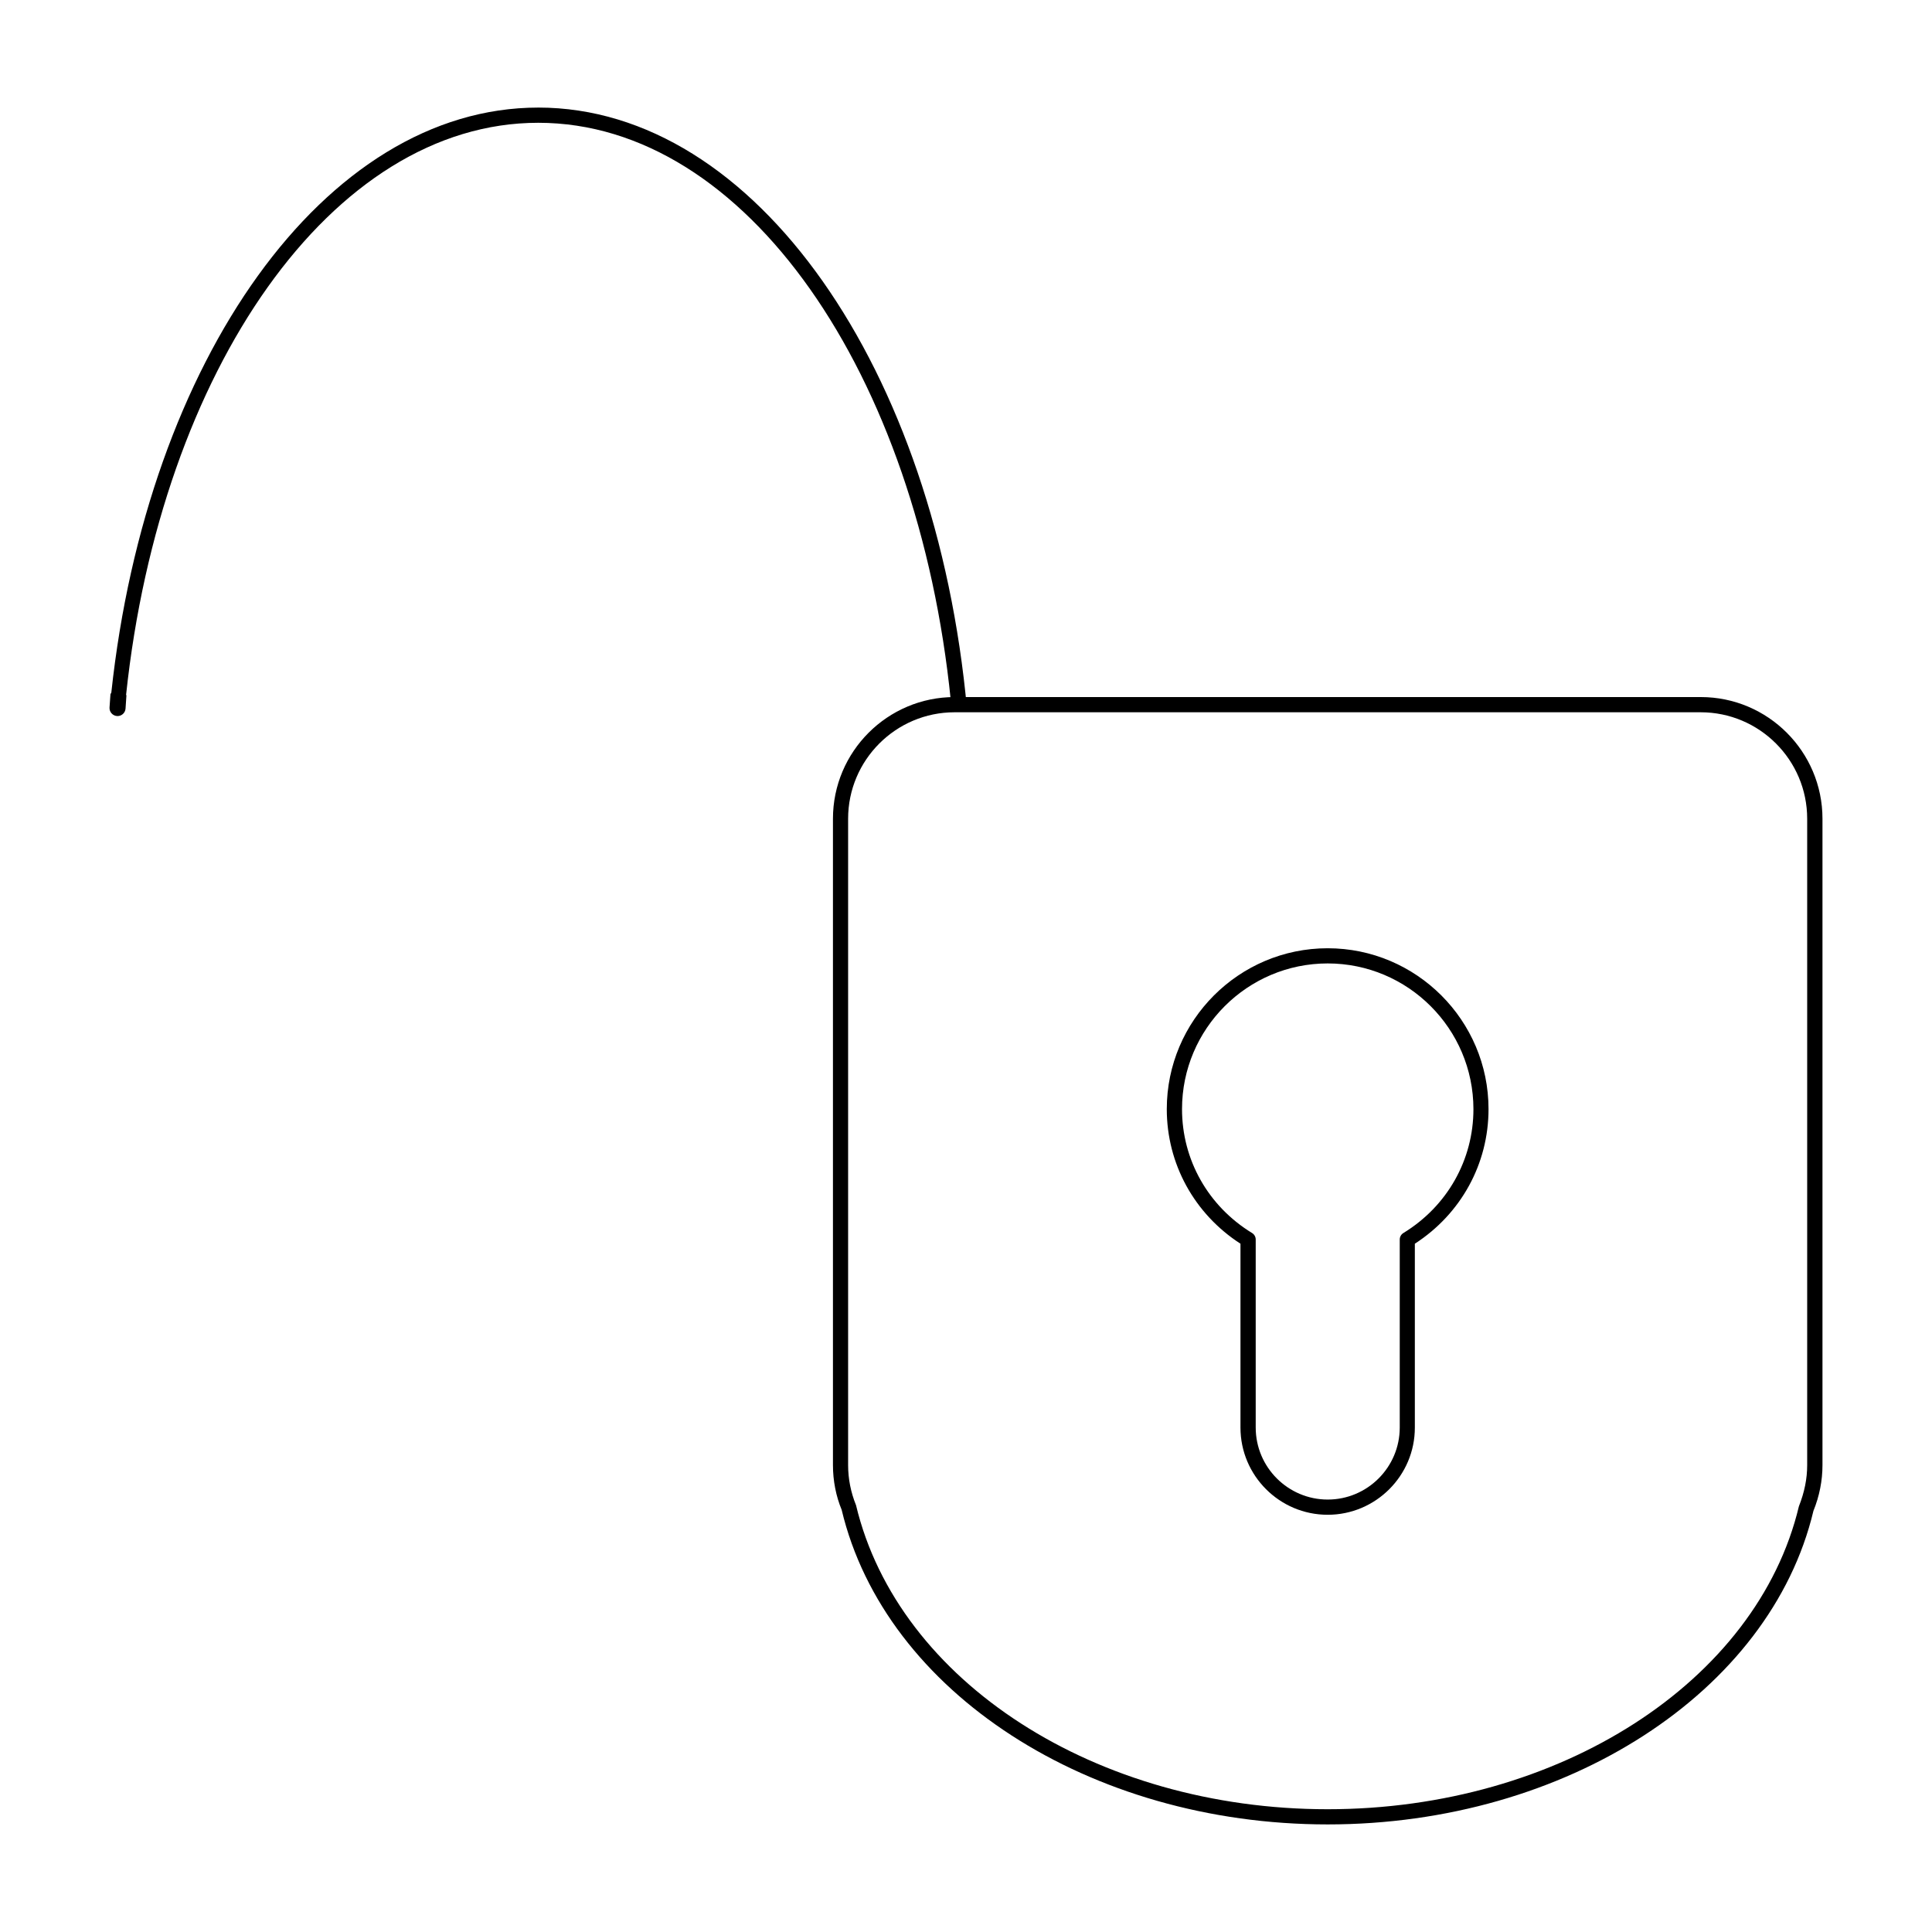 <?xml version="1.0" encoding="UTF-8"?>
<!-- Uploaded to: ICON Repo, www.svgrepo.com, Generator: ICON Repo Mixer Tools -->
<svg fill="#000000" width="800px" height="800px" version="1.1" viewBox="144 144 512 512" xmlns="http://www.w3.org/2000/svg">
 <g>
  <path d="m495.85 627.49c-63.117 0-117.29-35.066-128.8-83.371-1.5-3.617-2.309-7.707-2.309-11.848v-171.3c0-17.785 14.469-32.242 32.242-32.242h197.75c17.785 0 32.242 14.469 32.242 32.242v171.3c0 4.121-0.805 8.203-2.398 12.133-11.43 48.02-65.609 83.086-128.72 83.086zm-98.875-294.73c-15.559 0-28.215 12.656-28.215 28.215v171.3c0 3.617 0.707 7.195 2.098 10.621 11.184 46.812 63.723 80.57 124.98 80.57 61.273 0 113.8-33.766 124.89-80.277 1.48-3.738 2.195-7.316 2.195-10.914v-171.3c0-15.559-12.656-28.215-28.215-28.215z"/>
  <path d="m495.85 545.43c-12.746 0-23.113-10.367-23.113-23.113v-48.719c-12.242-7.918-19.527-21.18-19.527-35.668 0-23.508 19.125-42.633 42.633-42.633s42.633 19.125 42.633 42.633c0 14.488-7.285 27.75-19.527 35.668v48.719c0.02 12.734-10.359 23.113-23.098 23.113zm0-146.11c-21.281 0-38.602 17.32-38.602 38.602 0 13.453 6.934 25.734 18.559 32.84 0.605 0.363 0.969 1.027 0.969 1.723v49.828c0 10.52 8.566 19.086 19.086 19.086s19.086-8.566 19.086-19.086v-49.828c0-0.695 0.363-1.359 0.969-1.723 11.617-7.106 18.559-19.375 18.559-32.84-0.02-21.293-17.344-38.602-38.625-38.602z"/>
  <path d="m286.64 172.51c-56.688 0-103.71 67.156-113.14 155.05-0.059 0.172-0.223 0.281-0.23 0.473l-0.242 3.449c-0.082 1.18 0.805 2.188 1.977 2.277 1.168 0.082 2.188-0.805 2.266-1.984l0.23-3.445c0-0.09-0.07-0.152-0.082-0.23 9.133-85.953 54.547-151.56 109.22-151.56 55.027 0 100.61 66.453 109.34 153.19 1.551 0.637 2.992 1.422 4.301 2.328-8.25-90.121-55.98-159.55-113.64-159.55z"/>
 </g>
</svg>